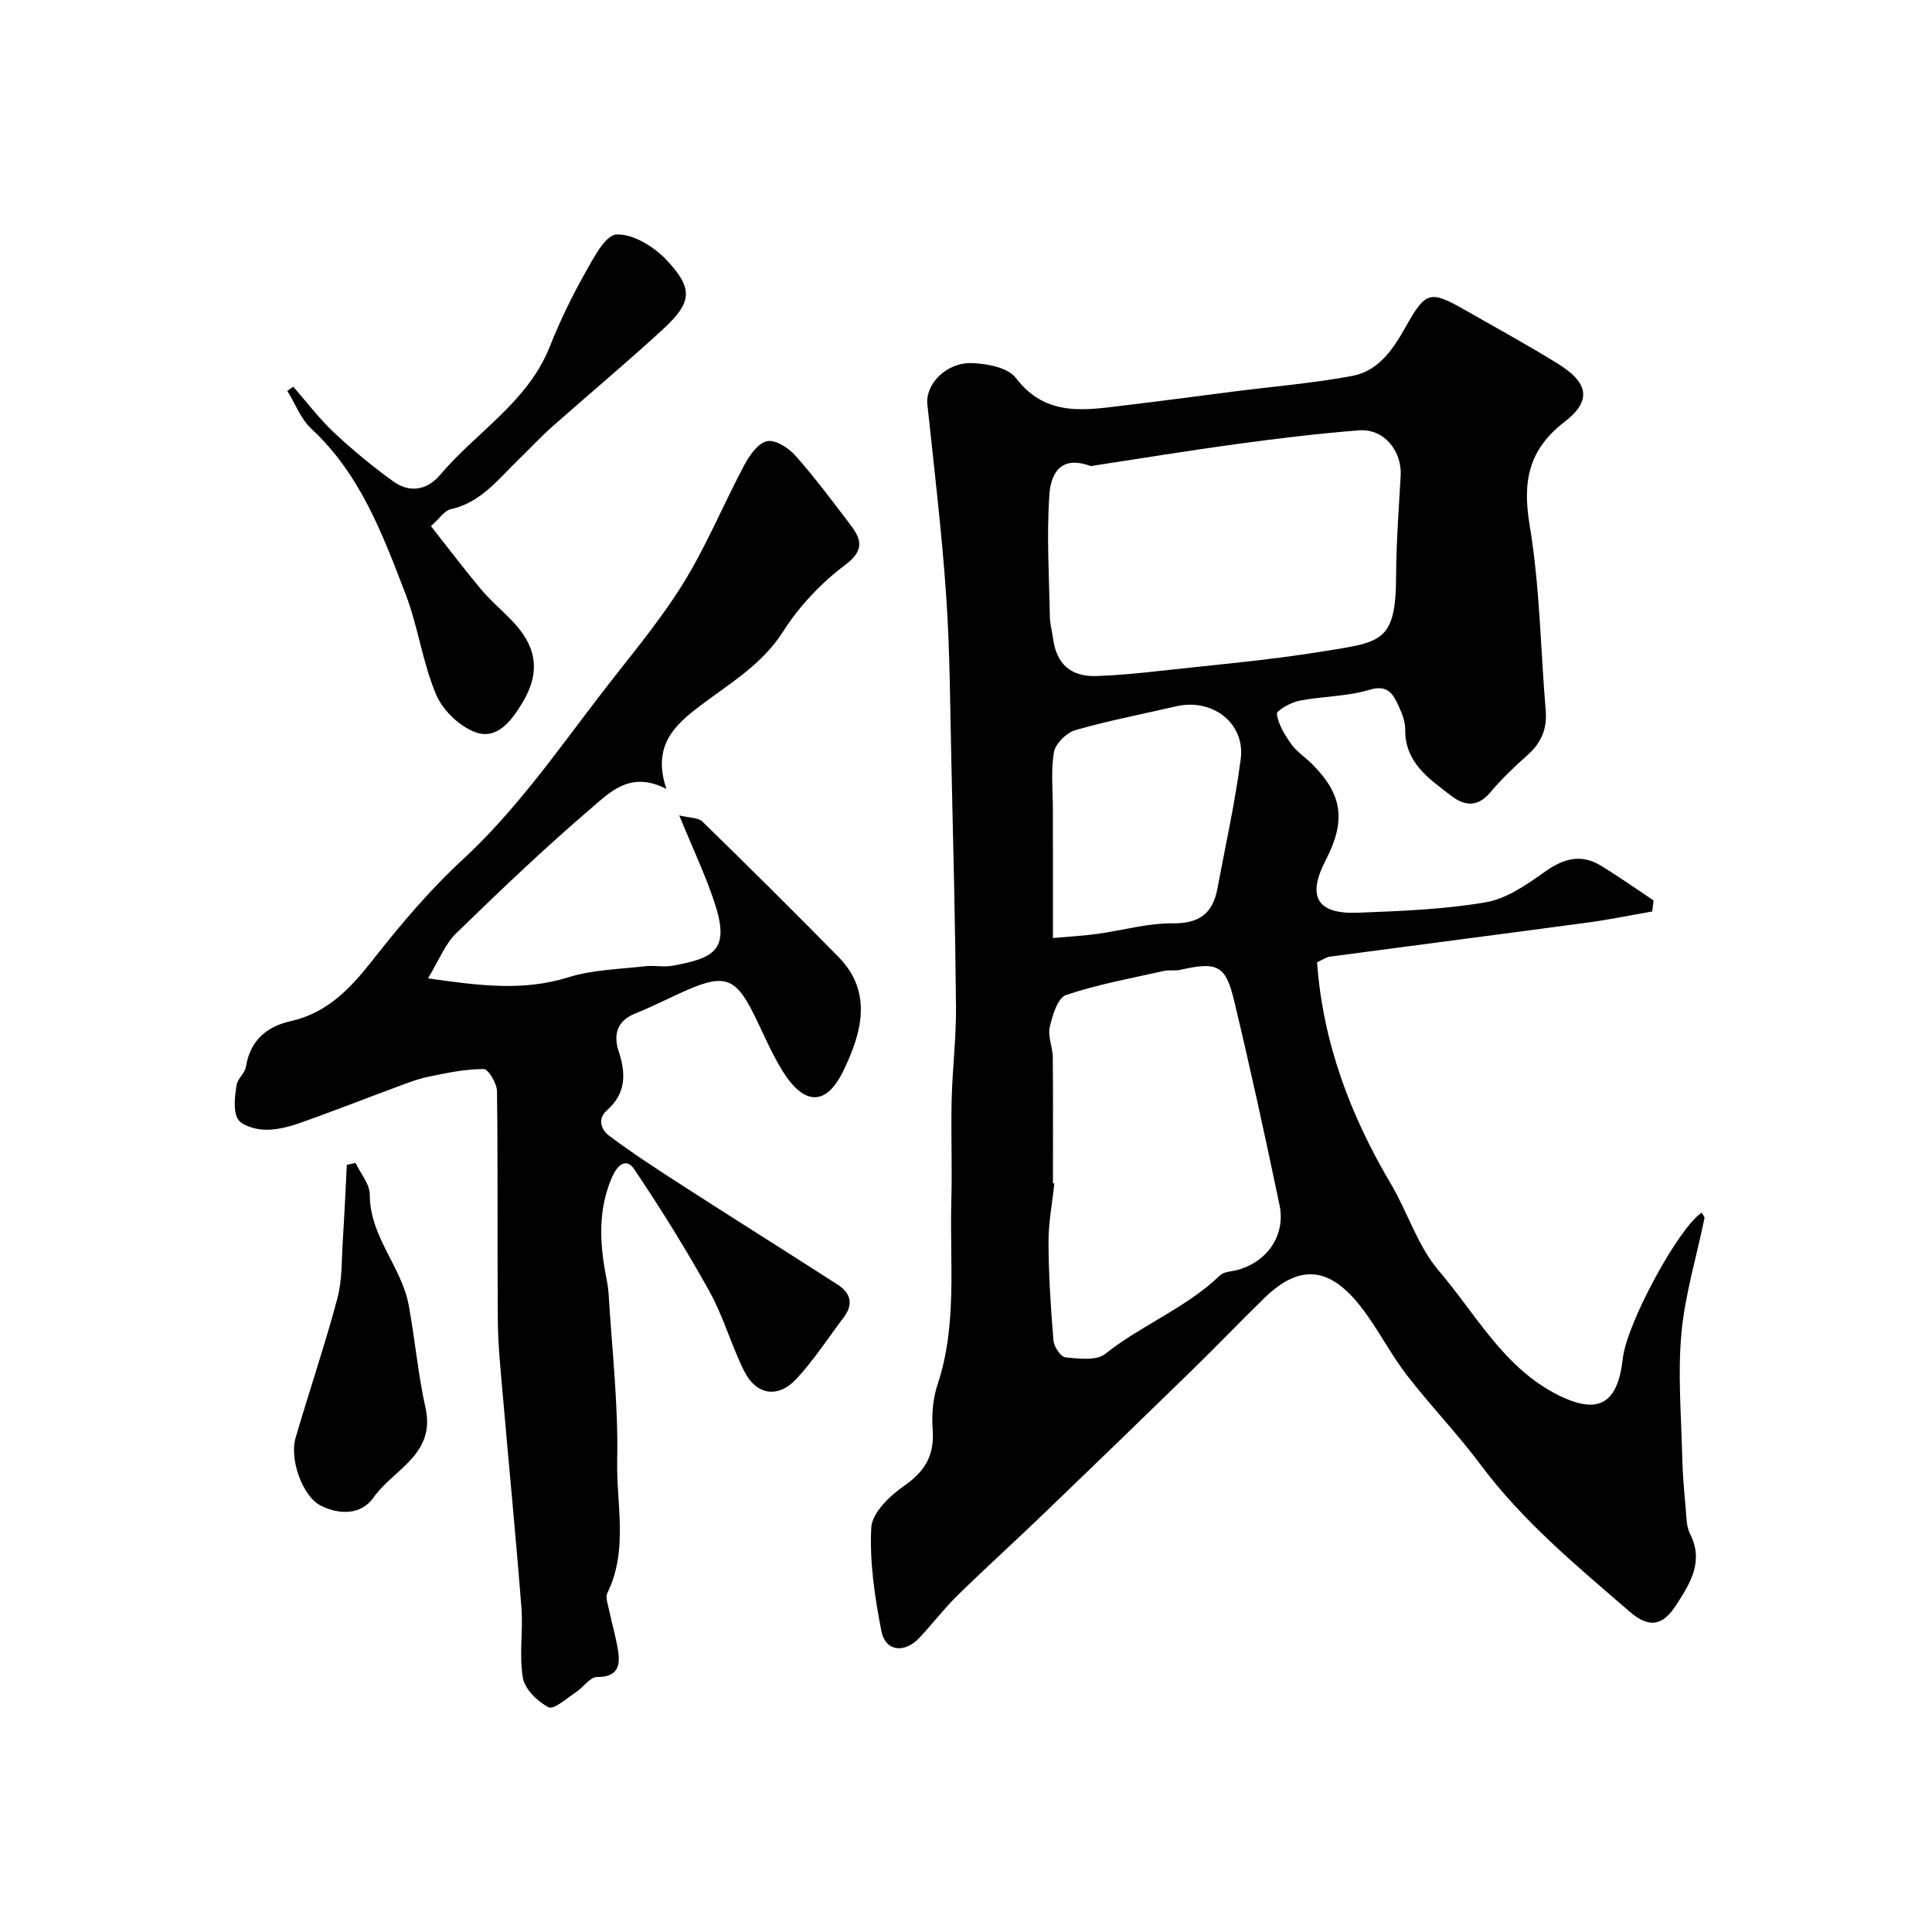 <svg enable-background="new 0 0 400 400" viewBox="0 0 400 400" xmlns="http://www.w3.org/2000/svg"><g fill="#000001"><path d="m342.08 188.71c-4.39.76-8.76 1.67-13.18 2.27-17.82 2.4-35.66 4.69-53.49 7.07-.92.12-1.77.76-2.73 1.19 1.21 16.6 6.87 31.65 15.27 45.84 3.49 5.9 5.56 12.89 9.92 17.99 7.71 9.02 13.47 20.13 24.7 25.75 8.38 4.19 12.37 1.85 13.42-7.59.8-7.14 11.31-26.72 16.31-30.17.21.4.65.83.59 1.16-1.62 7.94-4.03 15.79-4.77 23.81-.78 8.42-.03 17 .16 25.5.08 3.62.41 7.24.73 10.85.16 1.77.13 3.73.91 5.23 2.92 5.71-.06 10.3-2.85 14.64-2.85 4.44-5.63 4.92-9.77 1.34-10.89-9.42-22.02-18.61-30.73-30.3-4.8-6.45-10.44-12.27-15.34-18.64-3.47-4.51-6.04-9.72-9.55-14.19-6.15-7.84-12.31-9.12-19.87-1.75-5.07 4.94-9.97 10.06-15.04 15-10.23 9.97-20.5 19.9-30.8 29.8-5.85 5.63-11.88 11.08-17.68 16.76-2.82 2.76-5.23 5.94-7.94 8.82-3.1 3.29-7.05 2.83-7.87-1.4-1.37-7.04-2.47-14.33-2.09-21.42.16-3.05 3.83-6.6 6.8-8.64 4.39-3.03 6.31-6.42 5.91-11.71-.23-3.05.05-6.36 1.01-9.25 4.12-12.44 2.5-25.25 2.85-37.92.2-6.99-.09-14 .07-21 .15-6.43.95-12.85.9-19.28-.15-16.77-.57-33.54-.95-50.3-.27-11.6-.29-23.23-1.08-34.8-.91-13.25-2.5-26.45-3.9-39.66-.44-4.18 3.94-8.77 9.37-8.53 3.08.13 7.32.93 8.92 3.04 6.37 8.36 14.66 6.64 22.98 5.66 7.48-.89 14.94-1.9 22.41-2.85 8.12-1.03 16.31-1.7 24.34-3.21 5.54-1.04 8.55-5.75 11.15-10.38 3.95-7.03 4.94-7.37 11.92-3.38 6.52 3.72 13.11 7.32 19.49 11.27 6.3 3.9 7.02 7.64 1.39 11.97-7.53 5.8-8.79 12.37-7.27 21.46 2.1 12.61 2.25 25.55 3.32 38.34.32 3.77-.91 6.7-3.74 9.21-2.74 2.43-5.41 4.99-7.76 7.78-2.6 3.08-5.33 2.77-8.02.7-4.62-3.55-9.66-6.87-9.57-13.81.02-1.56-.63-3.22-1.3-4.68-1.17-2.53-2.2-4.67-6.17-3.47-4.62 1.4-9.68 1.3-14.46 2.25-1.75.35-4.74 2.02-4.64 2.74.31 2.18 1.63 4.34 2.97 6.22 1.14 1.59 2.89 2.73 4.3 4.13 6.33 6.3 7.09 11.72 2.84 19.93-3.9 7.52-1.83 11.19 6.61 10.87 8.87-.34 17.81-.67 26.53-2.16 4.36-.75 8.55-3.7 12.31-6.37 3.86-2.73 7.47-3.7 11.56-1.2 3.7 2.27 7.25 4.78 10.87 7.18-.1.74-.19 1.51-.27 2.29zm-116.27-92.21c-6.78-2.54-8.28 2.4-8.53 5.74-.62 8.45-.07 16.98.08 25.48.03 1.45.45 2.89.64 4.34.71 5.44 3.65 8.11 9.19 7.91 4.27-.16 8.53-.58 12.78-1.05 11.23-1.25 22.51-2.21 33.65-4.01 12.38-2 15.37-1.83 15.43-15.67.03-6.92.56-13.83.94-20.74.29-5.24-3.52-9.8-8.64-9.4-8.32.65-16.61 1.65-24.88 2.78-10.51 1.42-20.98 3.14-30.66 4.62zm-7.81 148.48c.1.01.2.02.29.04-.43 4.09-1.23 8.18-1.21 12.26.03 6.77.47 13.54 1.03 20.28.11 1.28 1.52 3.38 2.49 3.47 2.75.27 6.41.74 8.23-.72 7.54-6.01 16.76-9.51 23.76-16.26.81-.78 2.39-.79 3.62-1.12 6.19-1.7 10-7.19 8.7-13.45-2.96-14.17-6.04-28.32-9.42-42.39-1.75-7.3-3.52-8.01-11.1-6.3-1.12.25-2.35-.01-3.46.24-6.78 1.53-13.67 2.76-20.22 4.98-1.72.58-2.82 4.21-3.37 6.64-.44 1.93.61 4.15.63 6.25.08 8.69.03 17.38.03 26.08zm0-50.77c3.46-.31 6.37-.47 9.26-.87 5.18-.71 10.34-2.22 15.5-2.17 5.49.06 8.32-2.01 9.28-7.14 1.67-8.96 3.68-17.88 4.84-26.91.95-7.43-5.9-12.63-13.41-10.88-6.97 1.62-14.01 2.96-20.87 4.94-1.81.52-4.08 2.78-4.39 4.54-.67 3.9-.22 7.99-.22 12.01.01 8.62.01 17.23.01 26.48z"/><path d="m137.97 163.35c-7.33-3.81-11.55.55-15.32 3.77-9.74 8.32-19.04 17.19-28.23 26.13-2.3 2.24-3.53 5.57-5.81 9.31 10.69 1.53 19.73 2.69 29.05-.22 5.08-1.59 10.64-1.67 16-2.3 1.81-.21 3.71.24 5.49-.08 8.82-1.58 12-3.3 8.82-12.98-1.92-5.85-4.6-11.45-7.34-18.16 2.09.52 3.91.42 4.8 1.28 9.47 9.24 18.86 18.56 28.14 27.99 7.21 7.33 4.83 15.78 1.04 23.61-3.57 7.37-8.13 7.2-12.59.04-2.39-3.85-4.11-8.11-6.16-12.17-3.53-6.98-5.9-7.87-13.15-4.79-3.75 1.59-7.36 3.54-11.14 5.03-3.93 1.55-4.59 4.52-3.47 7.89 1.54 4.64 1.48 8.7-2.4 12.14-2.26 2-1 4.26.47 5.35 5.18 3.86 10.62 7.37 16.06 10.87 10.39 6.69 20.86 13.25 31.24 19.94 2.62 1.69 3.28 4.01 1.25 6.69-3.25 4.3-6.2 8.89-9.86 12.82-3.8 4.08-8.32 3.32-10.81-1.68-2.66-5.36-4.28-11.26-7.17-16.47-4.8-8.64-10.04-17.07-15.56-25.27-1.76-2.62-3.6-.68-4.61 1.64-2.84 6.54-2.6 13.25-1.32 20.05.24 1.29.52 2.58.6 3.88.69 11.53 2.04 23.08 1.79 34.6-.2 9.14 2.34 18.62-2.02 27.53-.45.91.09 2.37.34 3.54.59 2.83 1.43 5.62 1.87 8.48.5 3.22-.19 5.42-4.36 5.4-1.46-.01-2.86 2.17-4.4 3.17-1.86 1.22-4.56 3.64-5.63 3.09-2.29-1.17-4.91-3.73-5.32-6.09-.82-4.69.07-9.65-.3-14.45-1.15-14.74-2.6-29.46-3.87-44.2-.44-5.09-.98-10.2-1.02-15.3-.13-15.83.03-31.66-.17-47.49-.02-1.63-1.8-4.61-2.75-4.61-3.83.01-7.7.8-11.48 1.6-2.5.53-4.91 1.52-7.32 2.41-6.54 2.42-13.03 4.99-19.62 7.28-2.28.79-4.8 1.39-7.17 1.26-1.9-.1-4.68-.93-5.38-2.3-.95-1.86-.54-4.58-.22-6.86.19-1.36 1.74-2.51 1.96-3.87.88-5.44 4.26-8.31 9.3-9.44 7.65-1.72 12.43-6.89 17.07-12.8 5.7-7.26 11.73-14.39 18.49-20.63 10.88-10.05 19.27-22.04 28.17-33.67 5.86-7.66 12.18-15.03 17.28-23.17 4.95-7.9 8.5-16.67 12.91-24.93 1.06-1.98 2.85-4.5 4.69-4.87 1.72-.35 4.44 1.39 5.85 2.99 4.02 4.53 7.64 9.4 11.31 14.22 2.31 3.03 3.13 5.31-1.01 8.42-4.95 3.72-9.49 8.51-12.81 13.73-4.34 6.83-10.9 10.66-16.96 15.24-5.51 4.12-10.25 8.41-7.24 17.41z"/><path d="m60.72 80.06c2.79 3.19 5.36 6.61 8.44 9.5 3.86 3.63 7.99 7.03 12.29 10.13 3.4 2.45 7.02 1.78 9.7-1.4 7.5-8.88 18.12-15.04 22.67-26.51 2.06-5.21 4.53-10.3 7.27-15.18 1.74-3.1 4.22-7.94 6.56-8.05 3.4-.16 7.74 2.51 10.32 5.25 5.63 5.97 5.33 8.78-.66 14.32-7.49 6.91-15.33 13.44-22.96 20.2-2.41 2.14-4.6 4.53-6.93 6.77-4.23 4.08-7.83 8.96-14.13 10.35-1.27.28-2.25 1.88-4.06 3.5 3.57 4.53 6.87 8.9 10.39 13.1 1.92 2.29 4.23 4.24 6.31 6.39 4.67 4.83 6.43 10.07 2.24 17.04-2.23 3.71-5.16 7.63-9.5 6.21-3.35-1.1-6.96-4.55-8.36-7.84-2.84-6.67-3.75-14.13-6.36-20.91-4.74-12.3-9.35-24.76-19.46-34.13-2.21-2.05-3.37-5.22-5.01-7.88.39-.29.82-.57 1.24-.86z"/><path d="m73.61 240.77c1.04 2.2 2.96 4.39 2.95 6.59-.01 8.69 6.6 14.9 8.07 22.92 1.29 7.05 1.92 14.24 3.47 21.23 2.14 9.67-6.7 12.73-10.78 18.55-2.53 3.61-7.05 3.61-10.92 1.66-3.74-1.89-6.51-9.54-5.2-14.03 2.81-9.64 6.06-19.17 8.65-28.87 1.04-3.9.87-8.13 1.14-12.22.33-5.14.55-10.29.82-15.44.59-.13 1.2-.26 1.8-.39z"/></g></svg>